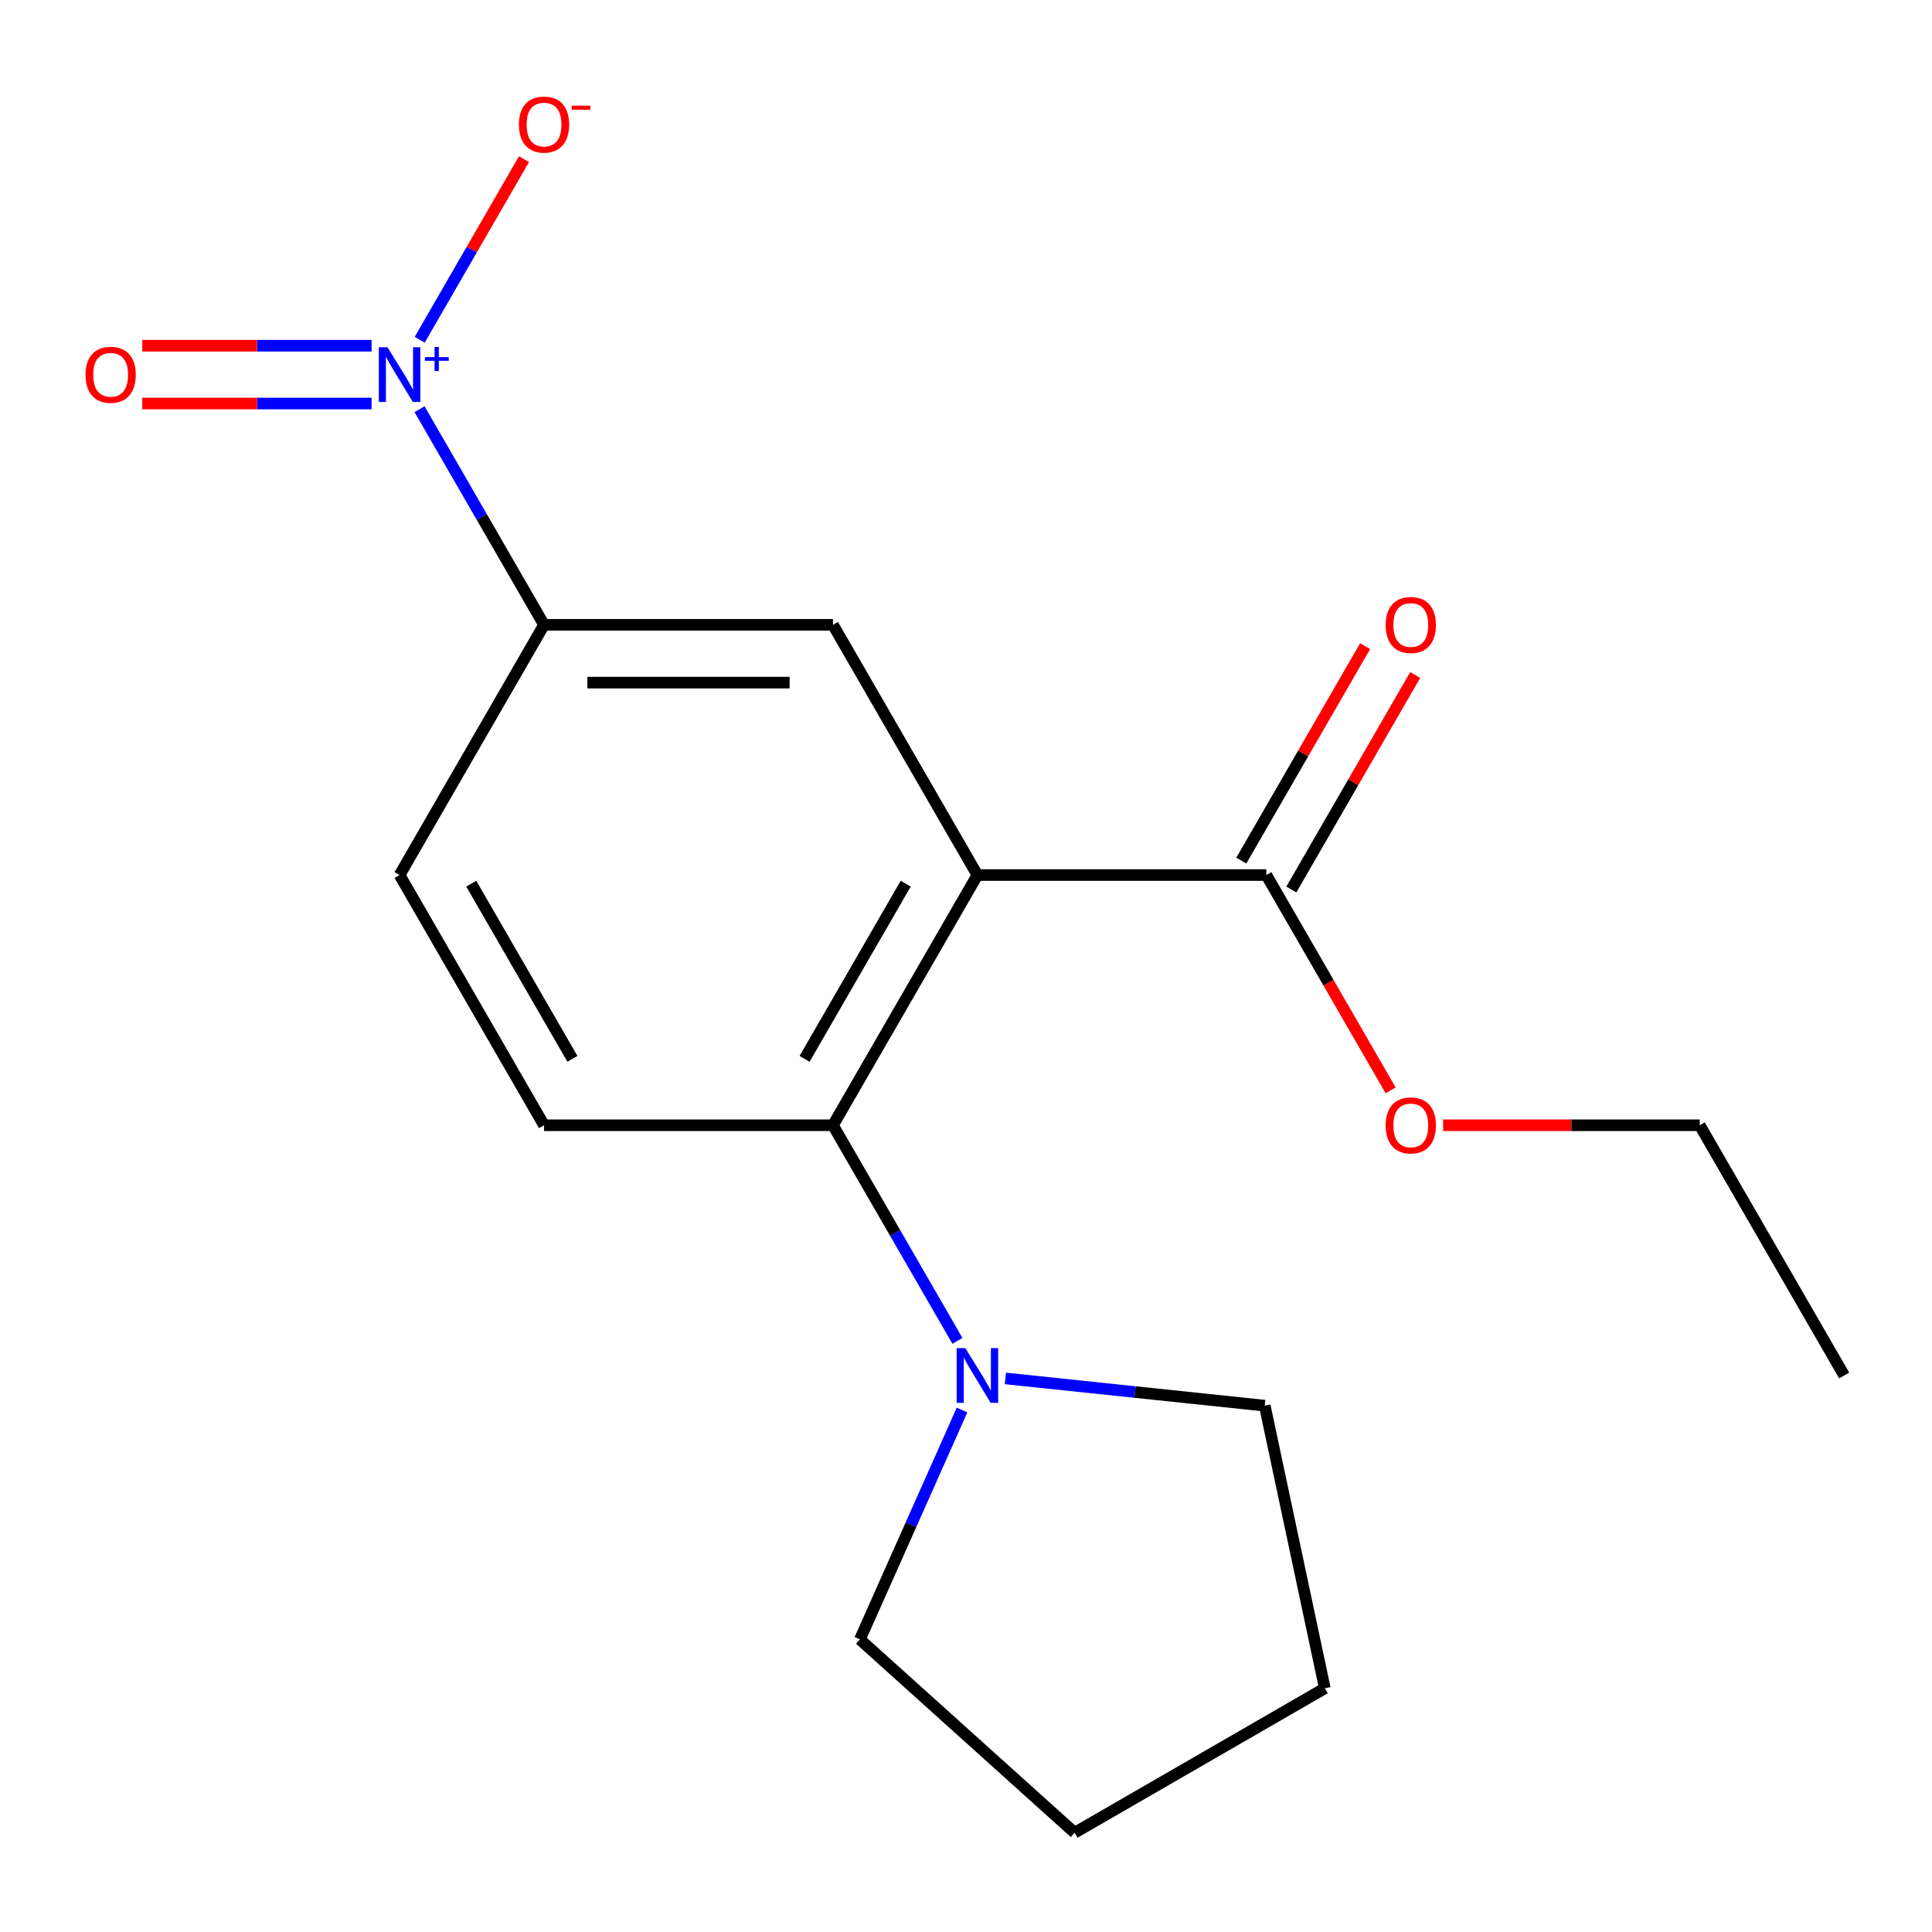 <?xml version='1.0' encoding='iso-8859-1'?>
<svg version='1.1' baseProfile='full'
              xmlns='http://www.w3.org/2000/svg'
                      xmlns:rdkit='http://www.rdkit.org/xml'
                      xmlns:xlink='http://www.w3.org/1999/xlink'
                  xml:space='preserve'
width='1000px' height='1000px' viewBox='0 0 1000 1000'>
<!-- END OF HEADER -->
<rect style='opacity:1.0;fill:#FFFFFF;stroke:none' width='1000' height='1000' x='0' y='0'> </rect>
<path class='bond-1' d='M 505.908,452.922 L 431.135,582.432' style='fill:none;fill-rule:evenodd;stroke:#000000;stroke-width:6px;stroke-linecap:butt;stroke-linejoin:miter;stroke-opacity:1' />
<path class='bond-1' d='M 468.79,457.394 L 416.449,548.051' style='fill:none;fill-rule:evenodd;stroke:#000000;stroke-width:6px;stroke-linecap:butt;stroke-linejoin:miter;stroke-opacity:1' />
<path class='bond-2' d='M 505.908,452.922 L 431.135,323.412' style='fill:none;fill-rule:evenodd;stroke:#000000;stroke-width:6px;stroke-linecap:butt;stroke-linejoin:miter;stroke-opacity:1' />
<path class='bond-3' d='M 505.908,452.922 L 655.454,452.922' style='fill:none;fill-rule:evenodd;stroke:#000000;stroke-width:6px;stroke-linecap:butt;stroke-linejoin:miter;stroke-opacity:1' />
<path class='bond-0' d='M 217.15,211.8 L 249.37,267.606' style='fill:none;fill-rule:evenodd;stroke:#0000FF;stroke-width:6px;stroke-linecap:butt;stroke-linejoin:miter;stroke-opacity:1' />
<path class='bond-0' d='M 249.37,267.606 L 281.589,323.412' style='fill:none;fill-rule:evenodd;stroke:#000000;stroke-width:6px;stroke-linecap:butt;stroke-linejoin:miter;stroke-opacity:1' />
<path class='bond-7' d='M 217.236,175.854 L 244.223,129.111' style='fill:none;fill-rule:evenodd;stroke:#0000FF;stroke-width:6px;stroke-linecap:butt;stroke-linejoin:miter;stroke-opacity:1' />
<path class='bond-7' d='M 244.223,129.111 L 271.21,82.368' style='fill:none;fill-rule:evenodd;stroke:#FF0000;stroke-width:6px;stroke-linecap:butt;stroke-linejoin:miter;stroke-opacity:1' />
<path class='bond-8' d='M 192.338,178.946 L 132.993,178.946' style='fill:none;fill-rule:evenodd;stroke:#0000FF;stroke-width:6px;stroke-linecap:butt;stroke-linejoin:miter;stroke-opacity:1' />
<path class='bond-8' d='M 132.993,178.946 L 73.647,178.946' style='fill:none;fill-rule:evenodd;stroke:#FF0000;stroke-width:6px;stroke-linecap:butt;stroke-linejoin:miter;stroke-opacity:1' />
<path class='bond-8' d='M 192.338,208.856 L 132.993,208.856' style='fill:none;fill-rule:evenodd;stroke:#0000FF;stroke-width:6px;stroke-linecap:butt;stroke-linejoin:miter;stroke-opacity:1' />
<path class='bond-8' d='M 132.993,208.856 L 73.647,208.856' style='fill:none;fill-rule:evenodd;stroke:#FF0000;stroke-width:6px;stroke-linecap:butt;stroke-linejoin:miter;stroke-opacity:1' />
<path class='bond-5' d='M 431.135,582.432 L 463.355,638.238' style='fill:none;fill-rule:evenodd;stroke:#000000;stroke-width:6px;stroke-linecap:butt;stroke-linejoin:miter;stroke-opacity:1' />
<path class='bond-5' d='M 463.355,638.238 L 495.574,694.044' style='fill:none;fill-rule:evenodd;stroke:#0000FF;stroke-width:6px;stroke-linecap:butt;stroke-linejoin:miter;stroke-opacity:1' />
<path class='bond-6' d='M 431.135,582.432 L 281.589,582.432' style='fill:none;fill-rule:evenodd;stroke:#000000;stroke-width:6px;stroke-linecap:butt;stroke-linejoin:miter;stroke-opacity:1' />
<path class='bond-4' d='M 431.135,323.412 L 281.589,323.412' style='fill:none;fill-rule:evenodd;stroke:#000000;stroke-width:6px;stroke-linecap:butt;stroke-linejoin:miter;stroke-opacity:1' />
<path class='bond-4' d='M 408.703,353.321 L 304.021,353.321' style='fill:none;fill-rule:evenodd;stroke:#000000;stroke-width:6px;stroke-linecap:butt;stroke-linejoin:miter;stroke-opacity:1' />
<path class='bond-10' d='M 668.405,460.399 L 700.451,404.893' style='fill:none;fill-rule:evenodd;stroke:#000000;stroke-width:6px;stroke-linecap:butt;stroke-linejoin:miter;stroke-opacity:1' />
<path class='bond-10' d='M 700.451,404.893 L 732.498,349.387' style='fill:none;fill-rule:evenodd;stroke:#FF0000;stroke-width:6px;stroke-linecap:butt;stroke-linejoin:miter;stroke-opacity:1' />
<path class='bond-10' d='M 642.503,445.445 L 674.549,389.939' style='fill:none;fill-rule:evenodd;stroke:#000000;stroke-width:6px;stroke-linecap:butt;stroke-linejoin:miter;stroke-opacity:1' />
<path class='bond-10' d='M 674.549,389.939 L 706.596,334.433' style='fill:none;fill-rule:evenodd;stroke:#FF0000;stroke-width:6px;stroke-linecap:butt;stroke-linejoin:miter;stroke-opacity:1' />
<path class='bond-11' d='M 655.454,452.922 L 687.627,508.648' style='fill:none;fill-rule:evenodd;stroke:#000000;stroke-width:6px;stroke-linecap:butt;stroke-linejoin:miter;stroke-opacity:1' />
<path class='bond-11' d='M 687.627,508.648 L 719.801,564.374' style='fill:none;fill-rule:evenodd;stroke:#FF0000;stroke-width:6px;stroke-linecap:butt;stroke-linejoin:miter;stroke-opacity:1' />
<path class='bond-9' d='M 281.589,323.412 L 206.817,452.922' style='fill:none;fill-rule:evenodd;stroke:#000000;stroke-width:6px;stroke-linecap:butt;stroke-linejoin:miter;stroke-opacity:1' />
<path class='bond-12' d='M 520.387,713.465 L 587.511,720.52' style='fill:none;fill-rule:evenodd;stroke:#0000FF;stroke-width:6px;stroke-linecap:butt;stroke-linejoin:miter;stroke-opacity:1' />
<path class='bond-12' d='M 587.511,720.52 L 654.635,727.575' style='fill:none;fill-rule:evenodd;stroke:#000000;stroke-width:6px;stroke-linecap:butt;stroke-linejoin:miter;stroke-opacity:1' />
<path class='bond-13' d='M 497.939,729.842 L 471.511,789.201' style='fill:none;fill-rule:evenodd;stroke:#0000FF;stroke-width:6px;stroke-linecap:butt;stroke-linejoin:miter;stroke-opacity:1' />
<path class='bond-13' d='M 471.511,789.201 L 445.082,848.56' style='fill:none;fill-rule:evenodd;stroke:#000000;stroke-width:6px;stroke-linecap:butt;stroke-linejoin:miter;stroke-opacity:1' />
<path class='bond-18' d='M 281.589,582.432 L 206.817,452.922' style='fill:none;fill-rule:evenodd;stroke:#000000;stroke-width:6px;stroke-linecap:butt;stroke-linejoin:miter;stroke-opacity:1' />
<path class='bond-18' d='M 296.276,548.051 L 243.935,457.394' style='fill:none;fill-rule:evenodd;stroke:#000000;stroke-width:6px;stroke-linecap:butt;stroke-linejoin:miter;stroke-opacity:1' />
<path class='bond-14' d='M 746.965,582.432 L 813.369,582.432' style='fill:none;fill-rule:evenodd;stroke:#FF0000;stroke-width:6px;stroke-linecap:butt;stroke-linejoin:miter;stroke-opacity:1' />
<path class='bond-14' d='M 813.369,582.432 L 879.773,582.432' style='fill:none;fill-rule:evenodd;stroke:#000000;stroke-width:6px;stroke-linecap:butt;stroke-linejoin:miter;stroke-opacity:1' />
<path class='bond-16' d='M 654.635,727.575 L 685.727,873.852' style='fill:none;fill-rule:evenodd;stroke:#000000;stroke-width:6px;stroke-linecap:butt;stroke-linejoin:miter;stroke-opacity:1' />
<path class='bond-15' d='M 445.082,848.56 L 556.217,948.625' style='fill:none;fill-rule:evenodd;stroke:#000000;stroke-width:6px;stroke-linecap:butt;stroke-linejoin:miter;stroke-opacity:1' />
<path class='bond-17' d='M 879.773,582.432 L 954.545,711.943' style='fill:none;fill-rule:evenodd;stroke:#000000;stroke-width:6px;stroke-linecap:butt;stroke-linejoin:miter;stroke-opacity:1' />
<path class='bond-19' d='M 556.217,948.625 L 685.727,873.852' style='fill:none;fill-rule:evenodd;stroke:#000000;stroke-width:6px;stroke-linecap:butt;stroke-linejoin:miter;stroke-opacity:1' />
<path  class='atom-1' d='M 200.557 179.741
L 209.837 194.741
Q 210.757 196.221, 212.237 198.901
Q 213.717 201.581, 213.797 201.741
L 213.797 179.741
L 217.557 179.741
L 217.557 208.061
L 213.677 208.061
L 203.717 191.661
Q 202.557 189.741, 201.317 187.541
Q 200.117 185.341, 199.757 184.661
L 199.757 208.061
L 196.077 208.061
L 196.077 179.741
L 200.557 179.741
' fill='#0000FF'/>
<path  class='atom-1' d='M 219.933 184.846
L 224.922 184.846
L 224.922 179.592
L 227.14 179.592
L 227.14 184.846
L 232.261 184.846
L 232.261 186.747
L 227.14 186.747
L 227.14 192.027
L 224.922 192.027
L 224.922 186.747
L 219.933 186.747
L 219.933 184.846
' fill='#0000FF'/>
<path  class='atom-6' d='M 499.648 697.783
L 508.928 712.783
Q 509.848 714.263, 511.328 716.943
Q 512.808 719.623, 512.888 719.783
L 512.888 697.783
L 516.648 697.783
L 516.648 726.103
L 512.768 726.103
L 502.808 709.703
Q 501.648 707.783, 500.408 705.583
Q 499.208 703.383, 498.848 702.703
L 498.848 726.103
L 495.168 726.103
L 495.168 697.783
L 499.648 697.783
' fill='#0000FF'/>
<path  class='atom-8' d='M 268.589 64.471
Q 268.589 57.671, 271.949 53.871
Q 275.309 50.071, 281.589 50.071
Q 287.869 50.071, 291.229 53.871
Q 294.589 57.671, 294.589 64.471
Q 294.589 71.351, 291.189 75.271
Q 287.789 79.151, 281.589 79.151
Q 275.349 79.151, 271.949 75.271
Q 268.589 71.391, 268.589 64.471
M 281.589 75.951
Q 285.909 75.951, 288.229 73.071
Q 290.589 70.151, 290.589 64.471
Q 290.589 58.911, 288.229 56.111
Q 285.909 53.271, 281.589 53.271
Q 277.269 53.271, 274.909 56.071
Q 272.589 58.871, 272.589 64.471
Q 272.589 70.191, 274.909 73.071
Q 277.269 75.951, 281.589 75.951
' fill='#FF0000'/>
<path  class='atom-8' d='M 295.909 54.693
L 305.598 54.693
L 305.598 56.805
L 295.909 56.805
L 295.909 54.693
' fill='#FF0000'/>
<path  class='atom-9' d='M 44.271 193.981
Q 44.271 187.181, 47.631 183.381
Q 50.991 179.581, 57.271 179.581
Q 63.551 179.581, 66.911 183.381
Q 70.271 187.181, 70.271 193.981
Q 70.271 200.861, 66.871 204.781
Q 63.471 208.661, 57.271 208.661
Q 51.031 208.661, 47.631 204.781
Q 44.271 200.901, 44.271 193.981
M 57.271 205.461
Q 61.591 205.461, 63.911 202.581
Q 66.271 199.661, 66.271 193.981
Q 66.271 188.421, 63.911 185.621
Q 61.591 182.781, 57.271 182.781
Q 52.951 182.781, 50.591 185.581
Q 48.271 188.381, 48.271 193.981
Q 48.271 199.701, 50.591 202.581
Q 52.951 205.461, 57.271 205.461
' fill='#FF0000'/>
<path  class='atom-11' d='M 717.227 323.492
Q 717.227 316.692, 720.587 312.892
Q 723.947 309.092, 730.227 309.092
Q 736.507 309.092, 739.867 312.892
Q 743.227 316.692, 743.227 323.492
Q 743.227 330.372, 739.827 334.292
Q 736.427 338.172, 730.227 338.172
Q 723.987 338.172, 720.587 334.292
Q 717.227 330.412, 717.227 323.492
M 730.227 334.972
Q 734.547 334.972, 736.867 332.092
Q 739.227 329.172, 739.227 323.492
Q 739.227 317.932, 736.867 315.132
Q 734.547 312.292, 730.227 312.292
Q 725.907 312.292, 723.547 315.092
Q 721.227 317.892, 721.227 323.492
Q 721.227 329.212, 723.547 332.092
Q 725.907 334.972, 730.227 334.972
' fill='#FF0000'/>
<path  class='atom-12' d='M 717.227 582.512
Q 717.227 575.712, 720.587 571.912
Q 723.947 568.112, 730.227 568.112
Q 736.507 568.112, 739.867 571.912
Q 743.227 575.712, 743.227 582.512
Q 743.227 589.392, 739.827 593.312
Q 736.427 597.192, 730.227 597.192
Q 723.987 597.192, 720.587 593.312
Q 717.227 589.432, 717.227 582.512
M 730.227 593.992
Q 734.547 593.992, 736.867 591.112
Q 739.227 588.192, 739.227 582.512
Q 739.227 576.952, 736.867 574.152
Q 734.547 571.312, 730.227 571.312
Q 725.907 571.312, 723.547 574.112
Q 721.227 576.912, 721.227 582.512
Q 721.227 588.232, 723.547 591.112
Q 725.907 593.992, 730.227 593.992
' fill='#FF0000'/>
</svg>
